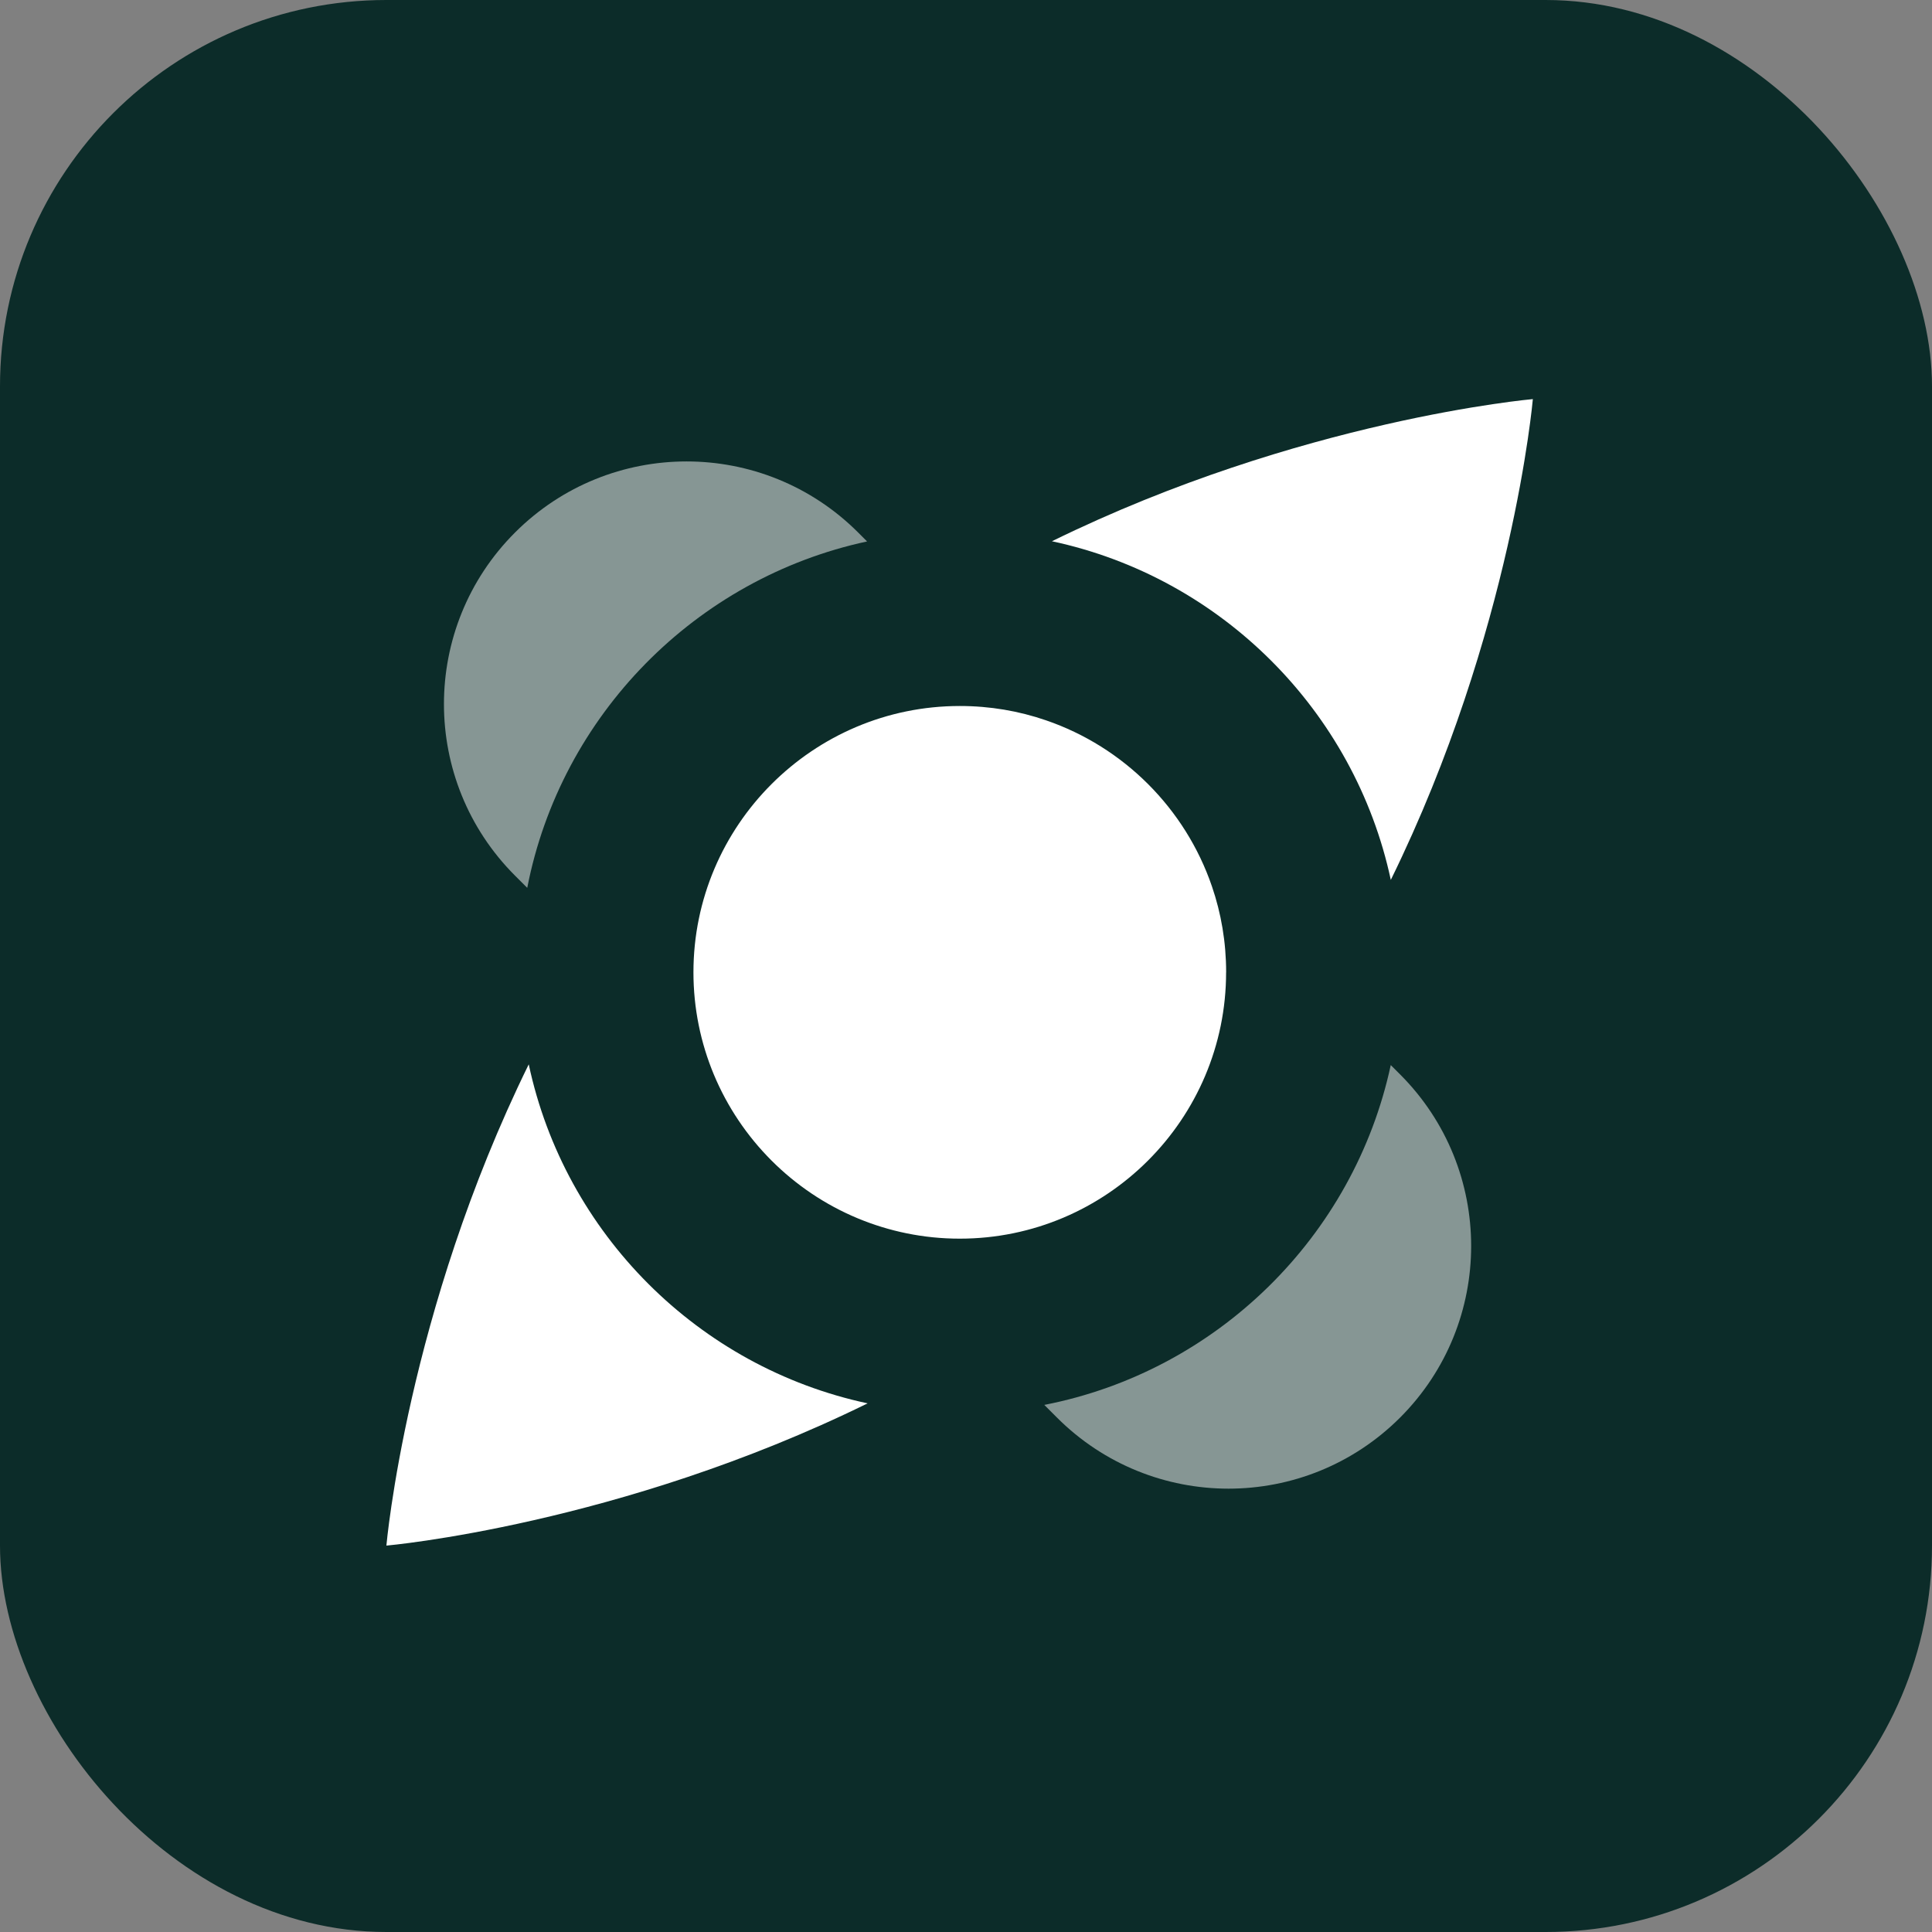<svg width="40" height="40" viewBox="0 0 40 40" fill="none" xmlns="http://www.w3.org/2000/svg">
<rect x="0" y="0" width="40" height="40" fill="#808080" stroke="none"/>
<rect width="40" height="40" rx="8" fill="#0C2C29"/>
<path d="M28.795 18.218C31.316 13.08 31.736 8.263 31.736 8.263C31.736 8.263 26.918 8.685 21.779 11.206C25.28 11.953 28.045 14.717 28.795 18.217V18.218Z" fill="white"/>
<path opacity="0.5" d="M28.794 22.052C28.031 25.601 25.195 28.39 21.621 29.087L21.883 29.349C22.864 30.33 24.15 30.821 25.435 30.821C26.721 30.821 28.006 30.33 28.988 29.349C30.949 27.387 30.949 24.207 28.988 22.245L28.793 22.05L28.794 22.052Z" fill="white"/>
<path d="M25.386 20.131C25.386 19.508 25.283 18.907 25.091 18.349C24.54 16.739 23.264 15.464 21.655 14.913C21.095 14.72 20.496 14.617 19.872 14.617C16.831 14.617 14.357 17.091 14.357 20.131C14.357 20.878 14.507 21.592 14.778 22.244C15.338 23.588 16.414 24.665 17.758 25.224C18.41 25.495 19.122 25.645 19.871 25.645C22.912 25.645 25.385 23.171 25.385 20.131H25.386Z" fill="white"/>
<path opacity="0.5" d="M10.916 18.382C11.612 14.808 14.402 11.974 17.952 11.21L17.767 11.025C15.805 9.063 12.625 9.063 10.663 11.025C8.701 12.987 8.701 16.167 10.663 18.129L10.916 18.382Z" fill="white"/>
<path d="M10.947 22.036C8.422 27.178 8 32 8 32C8 32 12.822 31.578 17.963 29.055C14.459 28.306 11.694 25.54 10.947 22.036Z" fill="white"/>
</svg>
